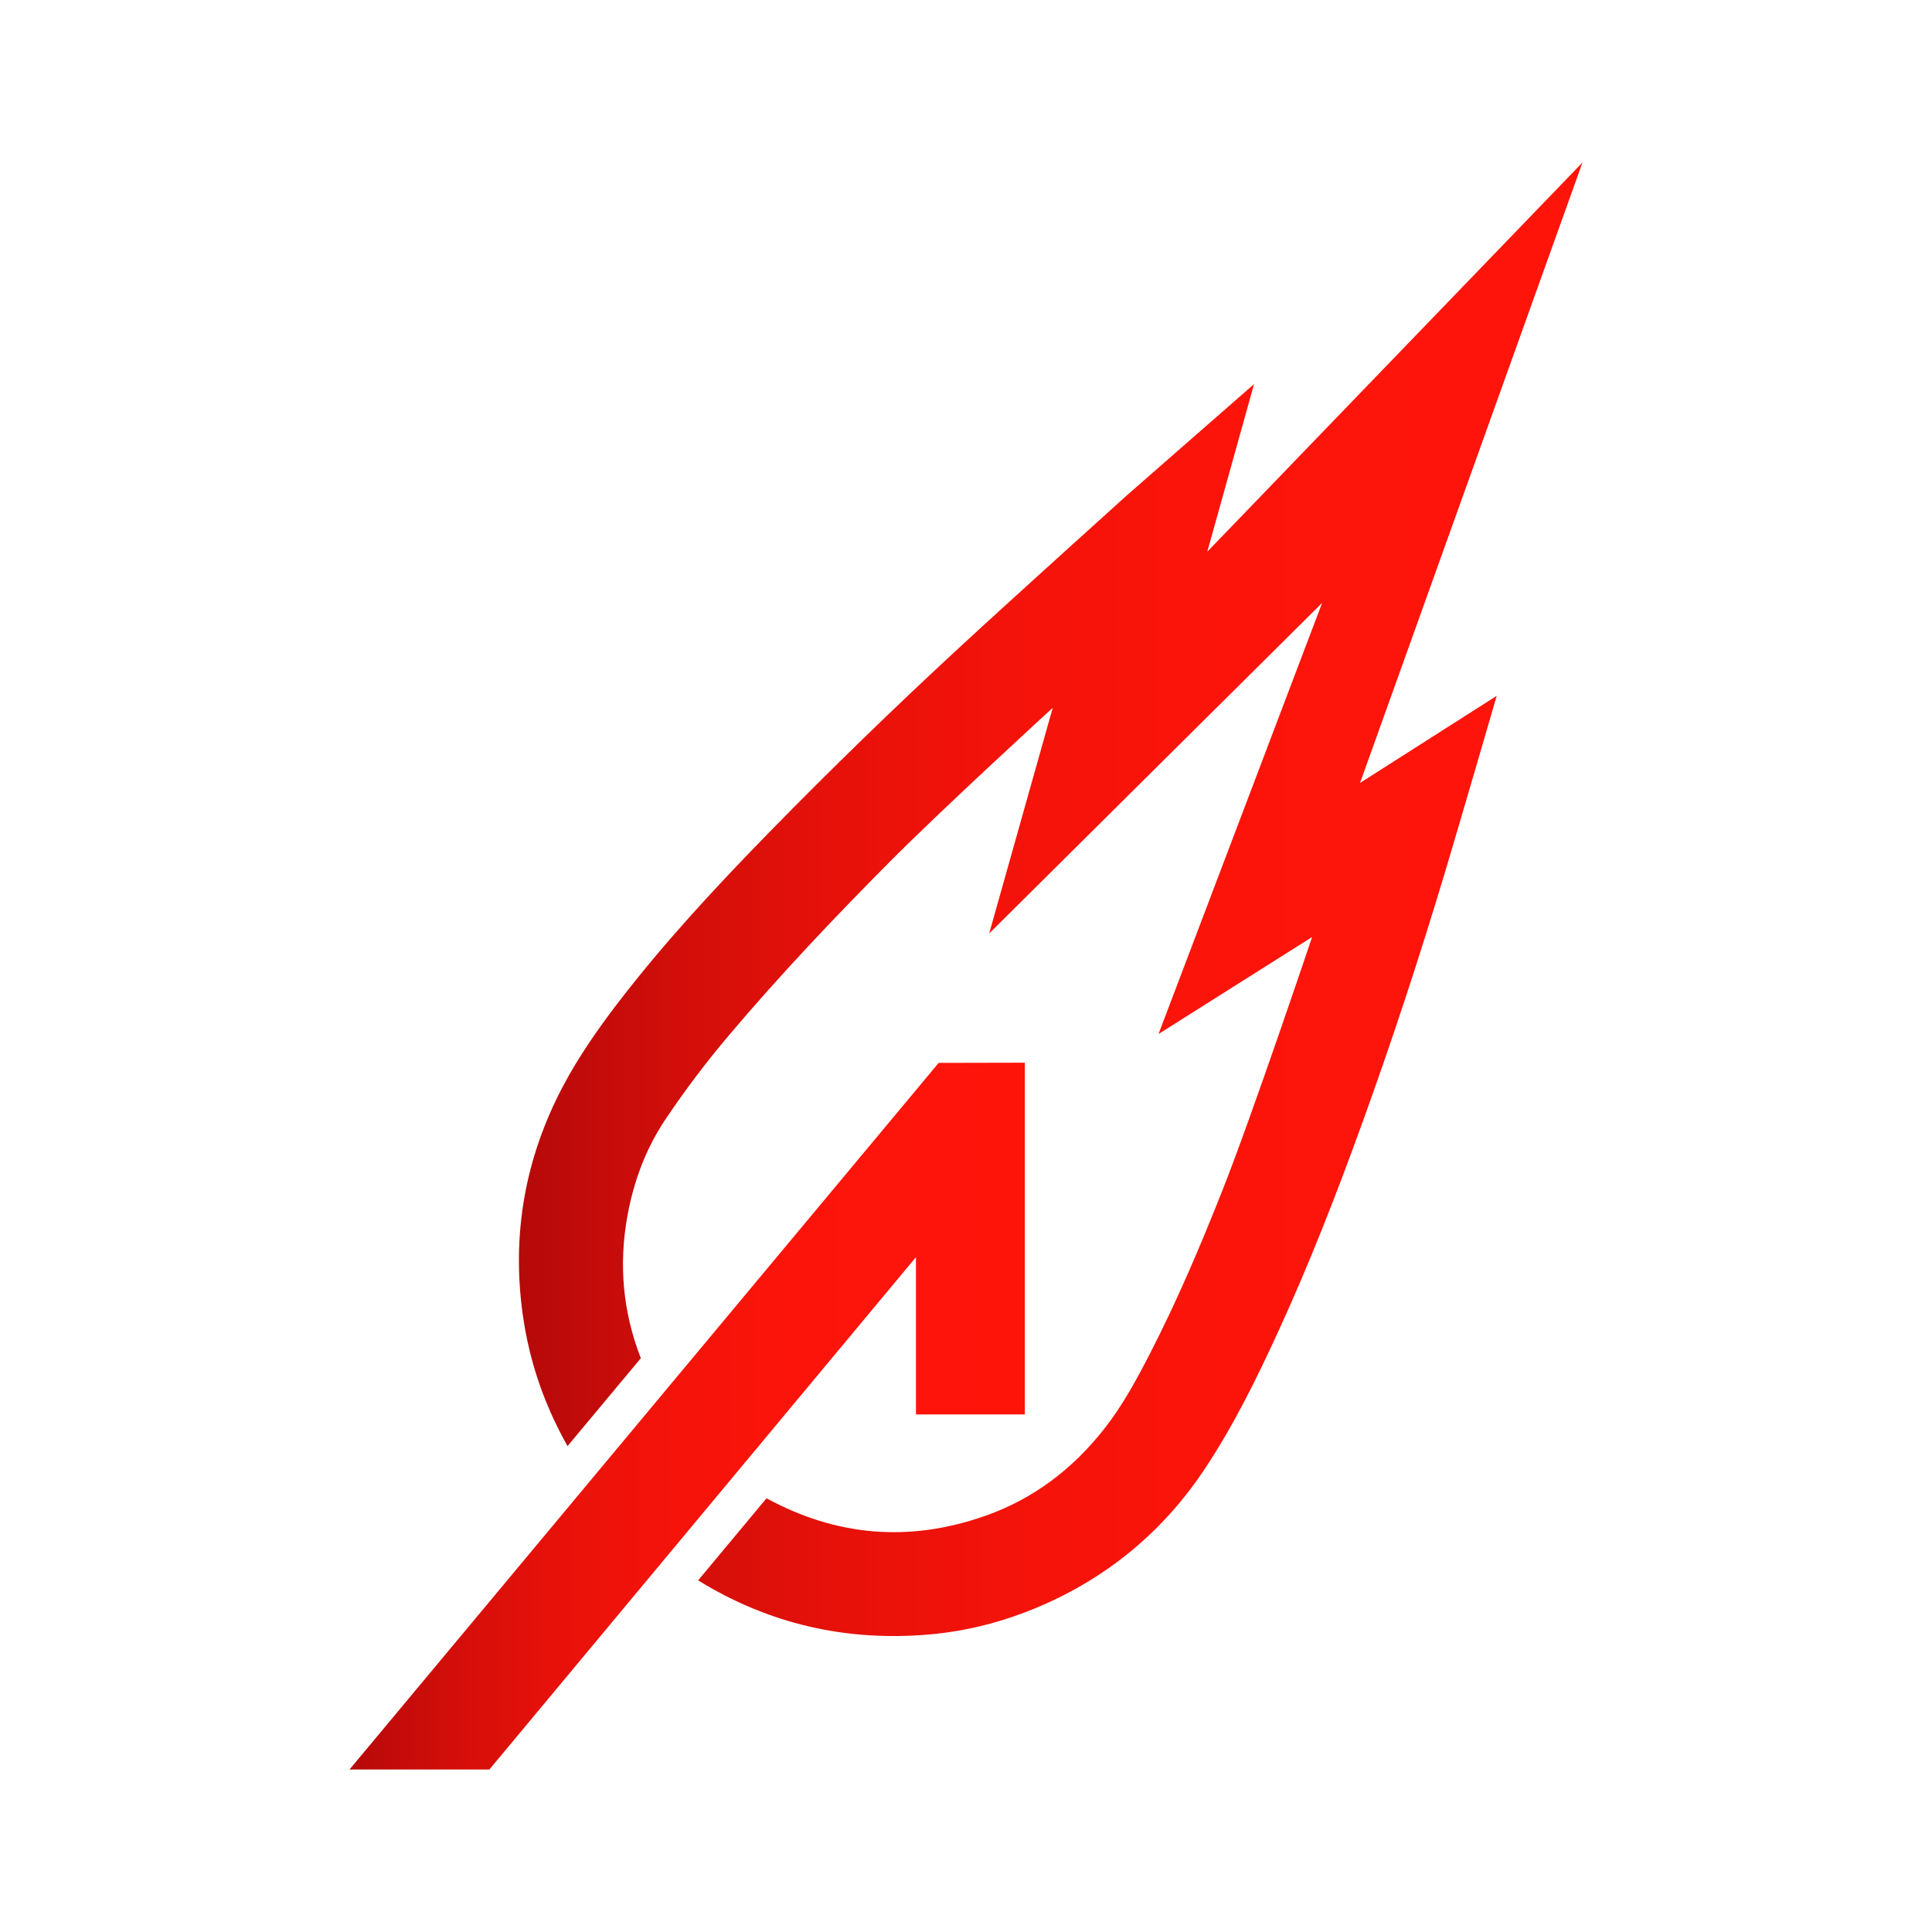<svg xmlns="http://www.w3.org/2000/svg" xmlns:xlink="http://www.w3.org/1999/xlink" id="Layer_1" x="0px" y="0px" viewBox="0 0 200 200" style="enable-background:new 0 0 200 200;" xml:space="preserve"><style type="text/css">	.st0{fill:url(#SVGID_1_);}	.st1{fill:url(#SVGID_2_);}</style><g>	<g>					<linearGradient id="SVGID_1_" gradientUnits="userSpaceOnUse" x1="53.727" y1="109.347" x2="163.822" y2="109.347" gradientTransform="matrix(1 0 0 -1 0 202.44)">			<stop offset="0" style="stop-color:#B40A0A"></stop>			<stop offset="0.015" style="stop-color:#B80A0A"></stop>			<stop offset="0.149" style="stop-color:#D20E0A"></stop>			<stop offset="0.296" style="stop-color:#E6110A"></stop>			<stop offset="0.462" style="stop-color:#F4130A"></stop>			<stop offset="0.664" style="stop-color:#FC140A"></stop>			<stop offset="1" style="stop-color:#FF140A"></stop>		</linearGradient>		<path class="st0" d="M163.82,16.82c0,0-25.91,26.87-38.84,40.29c1.62-5.81,4.84-17.35,4.84-17.35L116.74,51.2   c0,0-11.68,10.52-17.46,15.86c-6.73,6.22-13.3,12.6-19.7,19.15c-5.46,5.59-10.77,11.31-15.54,17.51   c-2.14,2.79-4.15,5.67-5.79,8.78c-3.91,7.43-5.3,15.31-4.13,23.63c0.49,3.48,1.44,6.84,2.86,10.04c0.54,1.22,1.13,2.4,1.77,3.53   l7.59-9.1c-1.85-4.74-2.31-9.65-1.39-14.73c0.65-3.58,1.9-6.95,3.92-9.97c2.04-3.05,4.27-5.99,6.65-8.8   c5.23-6.18,10.8-12.06,16.5-17.8c5.41-5.46,16.96-16.03,16.96-16.03l-6.58,23.36l34.47-34.22l-16.94,44.63L135.83,97   c0,0-6.26,18.61-9.31,26.29c-2.26,5.7-4.65,11.33-7.45,16.78c-1.4,2.72-2.85,5.41-4.75,7.83c-3.25,4.14-7.3,7.24-12.27,9   c-7.99,2.83-15.56,2.09-22.7-1.8l-7.08,8.5c7.3,4.5,15.32,6.37,24.03,5.59c3.89-0.35,7.64-1.33,11.24-2.86   c7.21-3.07,12.96-7.88,17.27-14.41c2.94-4.45,5.28-9.22,7.5-14.05c3.24-7.06,6.06-14.29,8.7-21.59   c3.13-8.64,5.99-17.37,8.63-26.17c1.59-5.31,5.3-18.08,5.3-18.08l-14.15,9.02L163.82,16.82z"></path>		<g>							<linearGradient id="SVGID_2_" gradientUnits="userSpaceOnUse" x1="36.178" y1="55.846" x2="106.087" y2="55.846" gradientTransform="matrix(1 0 0 -1 0 202.44)">				<stop offset="0" style="stop-color:#B40A0A"></stop>				<stop offset="0.015" style="stop-color:#B80A0A"></stop>				<stop offset="0.149" style="stop-color:#D20E0A"></stop>				<stop offset="0.296" style="stop-color:#E6110A"></stop>				<stop offset="0.462" style="stop-color:#F4130A"></stop>				<stop offset="0.664" style="stop-color:#FC140A"></stop>				<stop offset="1" style="stop-color:#FF140A"></stop>			</linearGradient>			<polygon class="st1" points="94.82,130.14 94.82,146.42 106.09,146.42 106.09,110.01 97.17,110.03 36.18,183.18 50.66,183.18        "></polygon>		</g>	</g></g></svg>